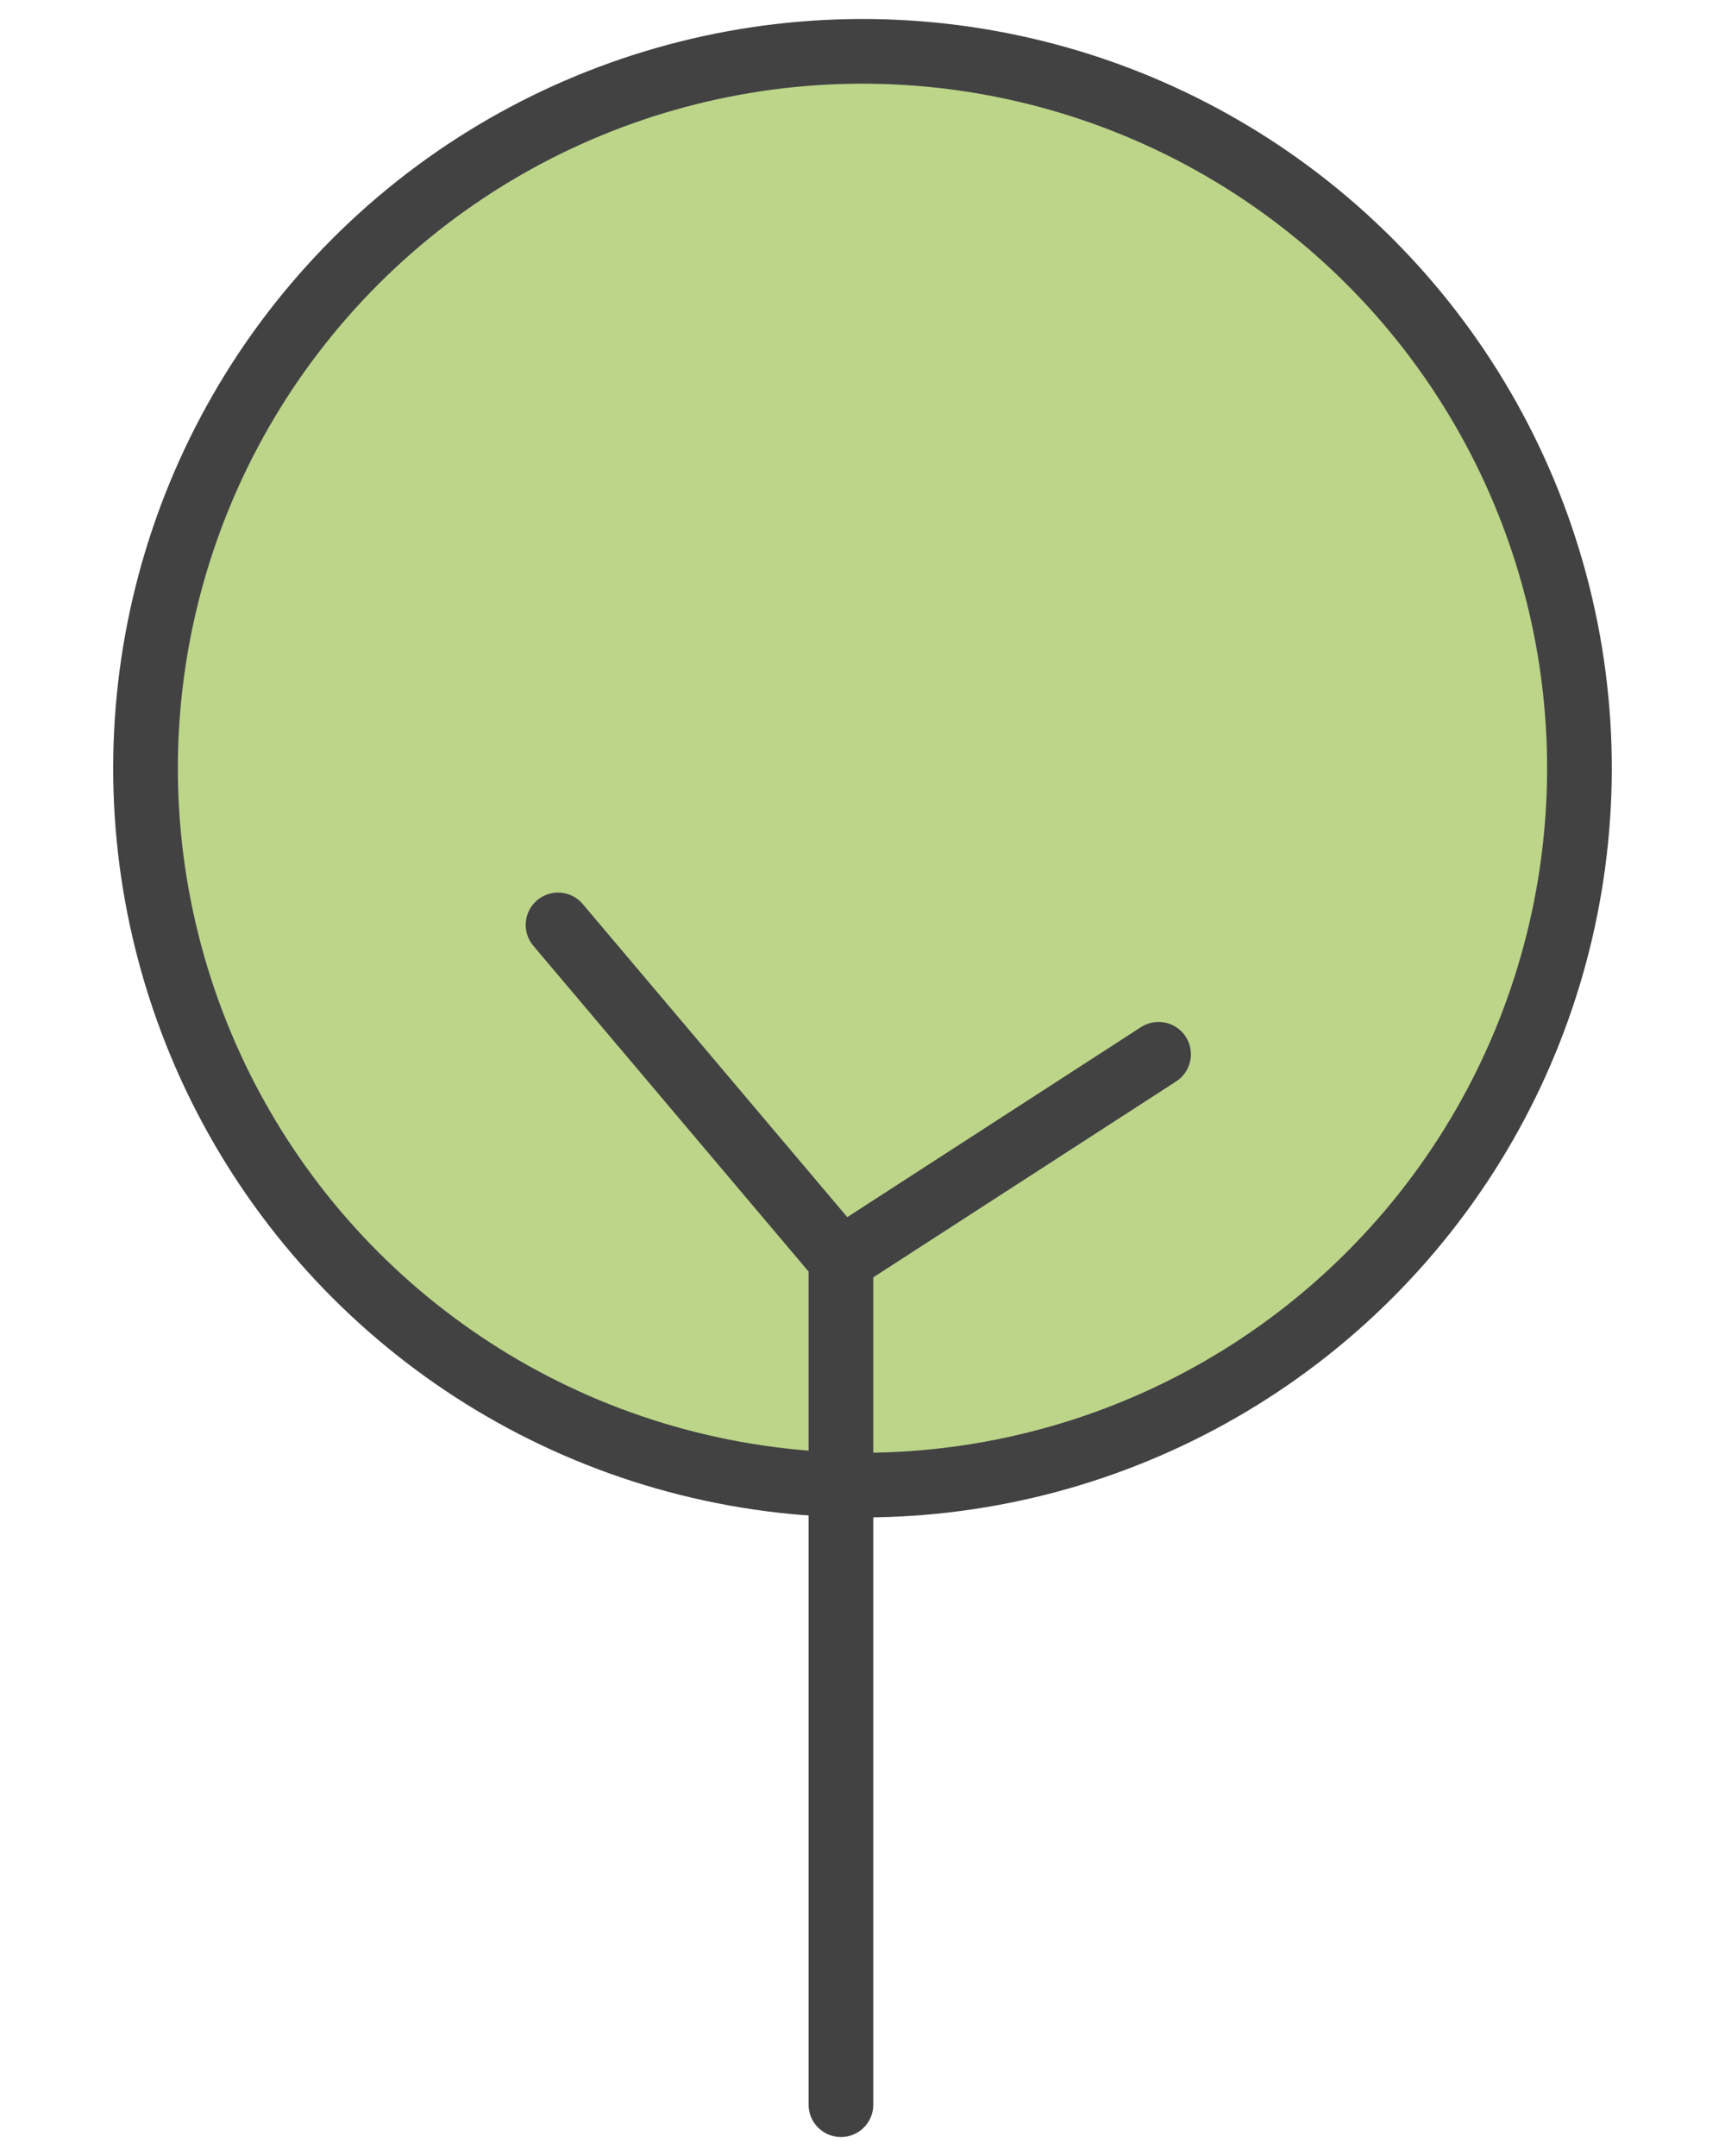 <?xml version="1.0" encoding="UTF-8"?>
<svg id="_圖層_1" data-name="圖層 1" xmlns="http://www.w3.org/2000/svg" viewBox="0 0 80 100">
  <defs>
    <style>
      .cls-1 {
        fill: #bcd589;
        stroke-miterlimit: 10;
      }

      .cls-1, .cls-2 {
        stroke: #424243;
        stroke-width: 3px;
      }

      .cls-2 {
        fill: none;
        stroke-linecap: round;
        stroke-linejoin: round;
      }
    </style>
  </defs>
  <circle class="cls-1" cx="40" cy="35.63" r="33.25" transform="translate(-3.78 66.5) rotate(-76.88)"/>
  <polyline class="cls-2" points="39 97.62 39 58.43 25.88 42.9"/>
  <line class="cls-2" x1="53.73" y1="48.9" x2="39" y2="58.43"/>
</svg>